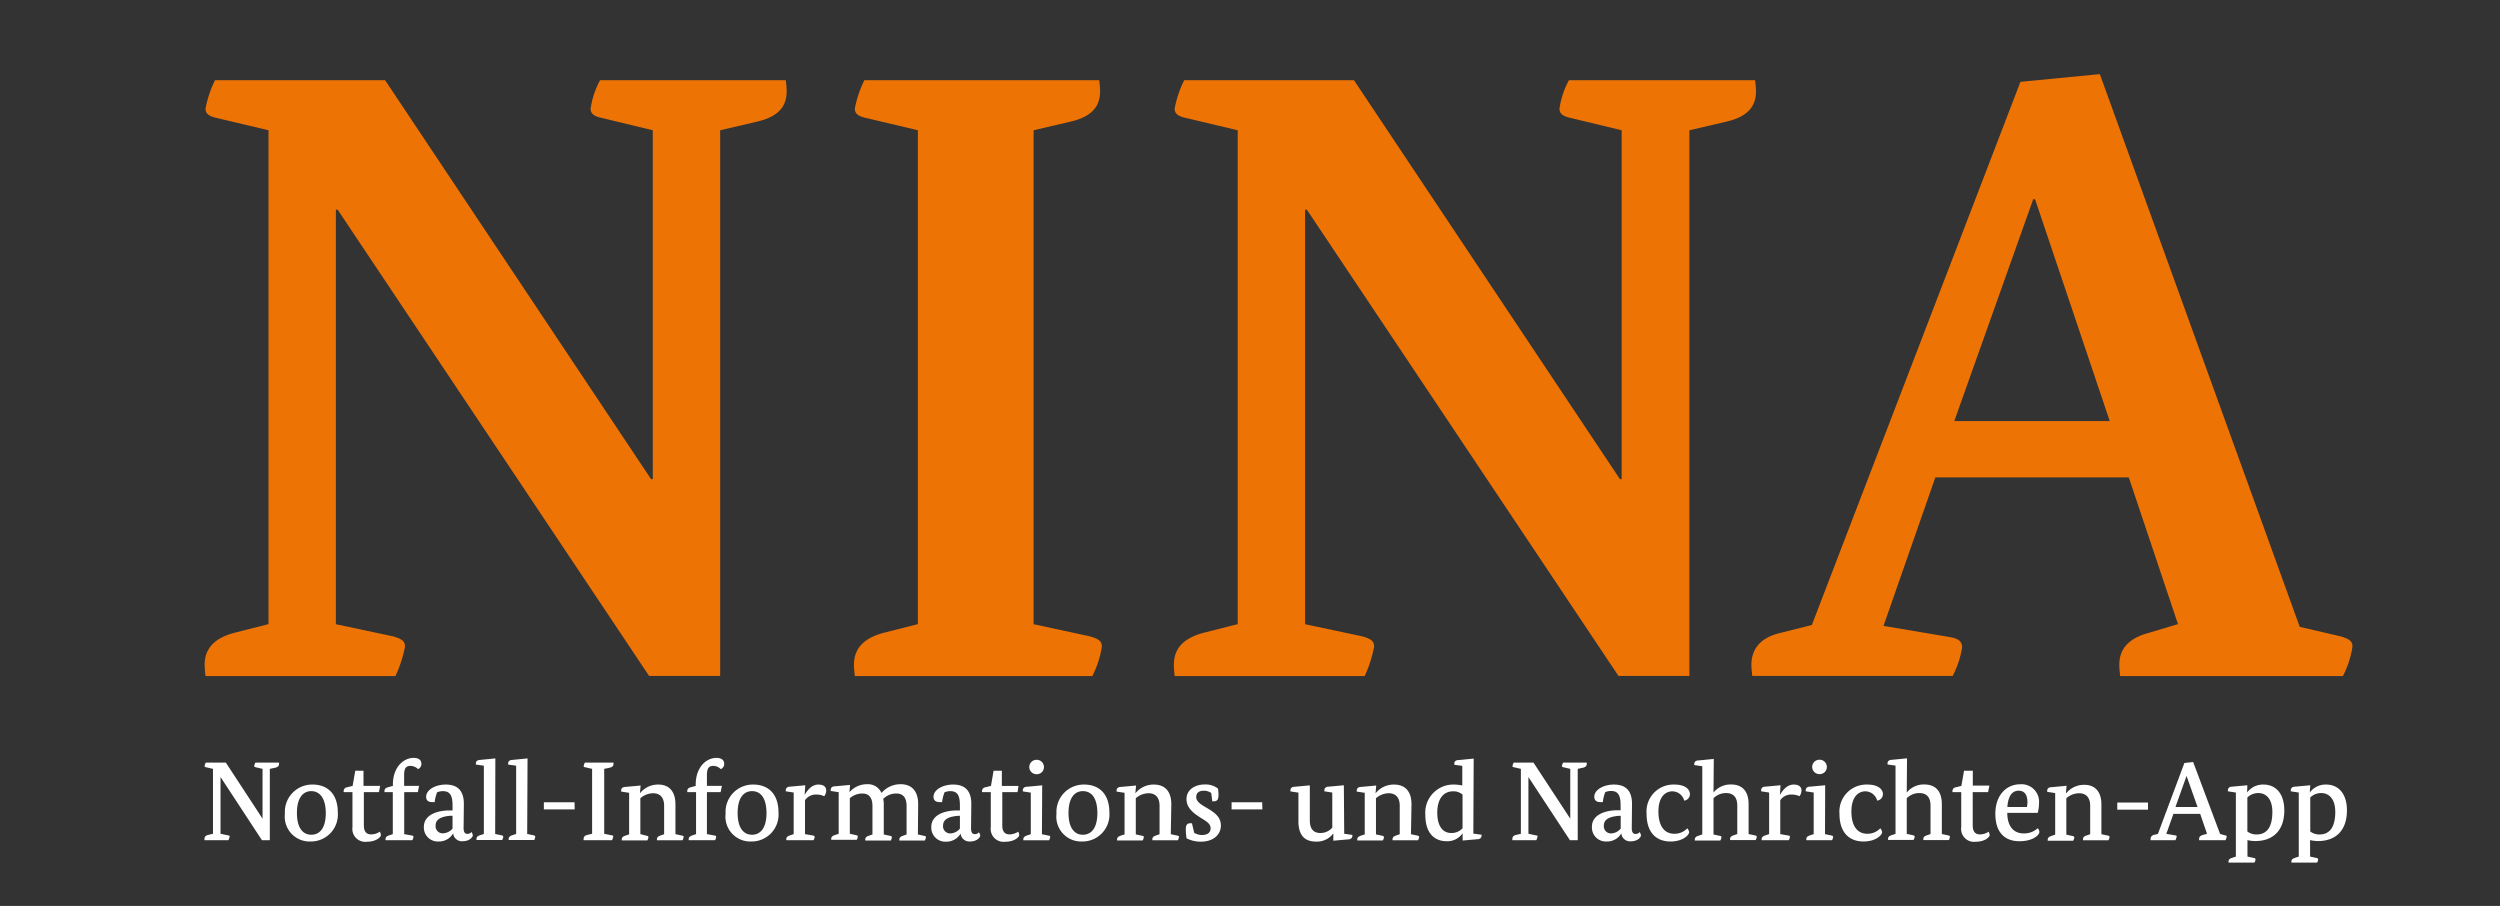 <svg id="Ebene_1" data-name="Ebene 1" xmlns="http://www.w3.org/2000/svg" viewBox="0 0 285 103.28"><rect x="0" y="0" width="285" height="103.28" fill="#333333" stroke="none"/><defs><style>.cls-1{fill:#ee7305;}.cls-2{fill:#fff;}</style></defs><title>Zeichenfläche 2nina</title><path class="cls-1" d="M232,22.72,240.51,48H222.79l9-25.3Zm7.38-14.27-9.05.88L206.55,71.25l-3.54.89c-2.56.59-3.35,2.07-3.35,3.64,0,.49.1,1.28.1,1.28H222.6a10.63,10.63,0,0,0,1.08-3.25c0-.59-.29-1-1.38-1.18l-7.58-1.28,5.91-16.93h22.05l5.61,16.73-3.35,1c-2.55.69-3.34,2.07-3.34,3.64,0,.49.1,1.28.1,1.28h25.39a10.71,10.71,0,0,0,1.09-3.35c0-.59-.3-.88-1.38-1.18l-4.63-1.08Zm-42.55,5.41c2.56-.59,3.35-1.87,3.35-3.44,0-.5-.1-1.28-.1-1.28H178.86a9.7,9.7,0,0,0-1.08,3.24c0,.59.39.89,1.38,1.09l5.71,1.38V54.62h-.2L154.35,9.14H135a12.35,12.35,0,0,0-1.09,3.24c0,.59.4.89,1.38,1.09l5.81,1.38v56.3l-3.94,1c-2.56.69-3.34,2.07-3.34,3.64,0,.49.09,1.28.09,1.28h21.66a14.11,14.11,0,0,0,1.08-3.35c0-.59-.29-.88-1.37-1.18l-6.5-1.38V23.9h.2l35.53,53.16h8.08V14.85Z"/><path class="cls-1" d="M122.06,13.86c2.56-.59,3.35-1.87,3.35-3.44,0-.5-.1-1.28-.1-1.28H98.54a12.35,12.35,0,0,0-1.09,3.24c0,.59.4.89,1.38,1.09l5.81,1.38v56.3l-3.94,1c-2.56.69-3.35,2.07-3.35,3.64,0,.49.1,1.28.1,1.28h27.07a10.71,10.71,0,0,0,1.09-3.35c0-.59-.3-.88-1.38-1.18l-6.4-1.38V14.85Z"/><path class="cls-1" d="M86.33,13.86c2.56-.59,3.35-1.87,3.35-3.44,0-.5-.1-1.28-.1-1.28H68.41a9.7,9.7,0,0,0-1.08,3.24c0,.59.39.89,1.38,1.09l5.71,1.38V54.62h-.2L43.9,9.14H24.51a12.67,12.67,0,0,0-1.08,3.24c0,.59.39.89,1.37,1.09l5.81,1.38v56.3l-3.94,1c-2.55.69-3.34,2.07-3.34,3.64,0,.49.1,1.28.1,1.28H45.08a14.19,14.19,0,0,0,1.09-3.35c0-.59-.3-.88-1.38-1.18l-6.5-1.38V23.9h.2L74,77.06H82.1V14.85Z"/><path class="cls-2" d="M263.37,90.91a1.77,1.77,0,0,1,1.25-.5c.9,0,1.6.68,1.6,2.15,0,1.81-.69,2.57-1.8,2.57a1.72,1.72,0,0,1-1.05-.34Zm0-1.39-1.74.16c-.31,0-.48.18-.48.4,0,0,0,.13,0,.13l.91.14v7.3l-.44.15c-.25.08-.4.19-.4.42,0,0,0,.12,0,.12h2.92a.72.72,0,0,0,.13-.36c0-.1-.05-.14-.18-.17l-.74-.16V95.77a3.7,3.7,0,0,0,.91.11c1.87,0,3.29-1.06,3.29-3.5,0-1.94-1-2.94-2.37-2.94a2.24,2.24,0,0,0-1.87.91h0Zm-7.17,1.39a1.77,1.77,0,0,1,1.25-.5c.9,0,1.6.68,1.6,2.15,0,1.81-.69,2.57-1.8,2.57a1.72,1.72,0,0,1-1.05-.34Zm0-1.39-1.75.16c-.3,0-.47.18-.47.4,0,0,0,.13,0,.13l.91.14v7.3l-.45.15c-.24.08-.39.19-.39.42,0,0,0,.12,0,.12H257a.72.72,0,0,0,.13-.36c0-.1-.05-.14-.18-.17l-.74-.16V95.77a3.62,3.62,0,0,0,.9.11c1.87,0,3.3-1.06,3.3-3.5,0-1.94-1-2.94-2.37-2.94a2.24,2.24,0,0,0-1.87.91h0Zm-6.91-1L250.52,92H248l1.27-3.55Zm.73-1.65-1,.11L246,95.07l-.4.09c-.33.08-.43.27-.43.48a1.38,1.38,0,0,0,0,.14H248a1.82,1.82,0,0,0,.14-.4c0-.08,0-.13-.18-.15l-1-.17.81-2.28h3.05l.78,2.27-.46.13c-.33.09-.44.25-.44.46a.71.71,0,0,0,0,.14h3a1.05,1.05,0,0,0,.14-.41c0-.08,0-.1-.18-.14l-.57-.16Zm-5.15,4.62h-3.5v.81h3.5Zm-5.31.23c0-1.44-.69-2.25-1.95-2.25a2.65,2.65,0,0,0-2.1,1h0l.08-.89-1.74.16c-.31,0-.47.18-.47.4,0,0,0,.13,0,.13l.91.14v4.74l-.45.15c-.24.09-.4.19-.4.42a.71.71,0,0,0,0,.12h2.9a.82.82,0,0,0,.13-.36c0-.1-.05-.14-.18-.17l-.73-.16V91a2.24,2.24,0,0,1,1.47-.57c.63,0,1.25.34,1.25,1.43v3.24l-.43.15c-.24.08-.39.19-.39.42,0,0,0,.12,0,.12h2.91a1,1,0,0,0,.12-.36c0-.1-.05-.14-.17-.17l-.76-.16ZM228.84,92c.09-1.26.54-1.86,1.29-1.86s1,.6,1,1.31a3.4,3.4,0,0,1-.06.55Zm3.46.67a4.49,4.49,0,0,0,.15-1.1,2,2,0,0,0-2.17-2.16c-1.46,0-2.81,1.14-2.81,3.37s1.18,3.12,2.75,3.12,2.27-.73,2.27-1.05a.62.62,0,0,0-.19-.43,2.3,2.3,0,0,1-1.6.59c-1.1,0-1.86-.75-1.87-2.34Zm-5.51-3.11H224.9V87.86h-1l-.3,1.73-.62.16a.43.43,0,0,0-.4.43s0,.12,0,.12h1v4a1.47,1.47,0,0,0,1.63,1.66c1.16,0,1.61-.6,1.61-.73a1,1,0,0,0-.11-.42,1.76,1.76,0,0,1-1,.31c-.64,0-.82-.48-.82-1V90.3h1.75Zm-9.39-3.11-1.75.17c-.31,0-.47.18-.47.39a1.38,1.38,0,0,0,0,.14l.91.13v7.78l-.45.15c-.24.08-.4.19-.4.42a.71.71,0,0,0,0,.12h2.9a.72.72,0,0,0,.13-.36c0-.1-.05-.14-.18-.17l-.72-.16V91a2,2,0,0,1,1.46-.59c.66,0,1.25.34,1.25,1.43v3.24l-.43.15c-.24.08-.39.19-.39.42,0,0,0,.12,0,.12h2.91a1,1,0,0,0,.12-.36c0-.1-.05-.14-.17-.17l-.75-.16v-3.4c0-1.5-.73-2.25-2-2.25a2.49,2.49,0,0,0-2,.92h0ZM214,91.27a.74.74,0,0,0,.65-.77c0-.37-.36-1.06-1.77-1.06a3.08,3.08,0,0,0-3.18,3.33c0,2.11,1.08,3.16,2.75,3.16,1.4,0,2.11-.74,2.11-1.06a.75.75,0,0,0-.21-.44,2,2,0,0,1-1.46.62c-1.2,0-1.83-.94-1.83-2.55s.75-2.29,1.6-2.29A1.42,1.42,0,0,1,214,91.27m-5.74-3.84a.82.82,0,0,0-.85-.82.82.82,0,1,0,0,1.64.81.81,0,0,0,.85-.82m-.19,2.09-1.75.16c-.3,0-.47.18-.47.4,0,0,0,.13,0,.13l.91.14v4.74l-.45.15c-.24.09-.39.19-.39.42,0,0,0,.12,0,.12h2.93a.82.82,0,0,0,.13-.36c0-.1-.05-.14-.18-.17l-.75-.16Zm-5.09,0-1.74.16c-.31,0-.47.18-.47.4,0,0,0,.13,0,.13l.91.14v4.74l-.45.15c-.24.09-.4.19-.4.42a.71.71,0,0,0,0,.12h3.09a.82.82,0,0,0,.13-.36c0-.1,0-.14-.18-.17l-.92-.16V91.23a1.48,1.48,0,0,1,1.33-.65,2,2,0,0,1,.86.19,1.11,1.11,0,0,0,.23-.65c0-.4-.28-.68-.88-.68-.83,0-1.31.74-1.58,1.18h0Zm-7.61-3-1.75.17c-.31,0-.47.18-.47.39a1.38,1.38,0,0,0,0,.14l.91.13v7.78l-.45.15c-.24.08-.4.19-.4.42a.71.71,0,0,0,0,.12h2.9a.72.72,0,0,0,.13-.36c0-.1,0-.14-.18-.17l-.72-.16V91a2,2,0,0,1,1.46-.59c.66,0,1.25.34,1.25,1.43v3.24l-.43.15c-.24.08-.39.19-.39.42,0,0,0,.12,0,.12h2.91a1,1,0,0,0,.13-.36c0-.1-.06-.14-.18-.17l-.75-.16v-3.4c0-1.5-.73-2.25-2-2.25a2.49,2.49,0,0,0-2,.92h0ZM192,91.27a.74.74,0,0,0,.65-.77c0-.37-.36-1.06-1.77-1.06a3.07,3.07,0,0,0-3.17,3.33c0,2.11,1.07,3.16,2.74,3.16,1.4,0,2.11-.74,2.11-1.06a.75.75,0,0,0-.21-.44,2,2,0,0,1-1.46.62c-1.2,0-1.83-.94-1.83-2.55s.75-2.29,1.6-2.29A1.42,1.42,0,0,1,192,91.27M184.76,93v1.46a1.5,1.5,0,0,1-1.09.55.81.81,0,0,1-.83-.9c0-.68.59-1,1.63-1.1Zm1.29-1.35c0-1.44-.65-2.21-2.06-2.21-1.19,0-2.24.6-2.24,1.39,0,.4.24.61.68.61l.29,0A4.61,4.61,0,0,1,183,90.3a1.85,1.85,0,0,1,.65-.13c.79,0,1.1.46,1.1,1.63v.57h-.33c-1.44,0-2.94.51-2.94,1.88a1.59,1.59,0,0,0,1.67,1.68,1.88,1.88,0,0,0,1.68-.92h0a1,1,0,0,0,1.08.9c.83,0,1.16-.5,1.16-.67a.78.78,0,0,0-.15-.38.58.58,0,0,1-.49.21c-.21,0-.41-.15-.41-.66Zm-5.59-4.13c.33-.08.43-.23.43-.44a1.38,1.38,0,0,0,0-.14H178.2a1,1,0,0,0-.14.39c0,.07.05.11.18.14l.77.18v5.68h0l-4.19-6.39h-2.26a1.22,1.22,0,0,0-.14.39c0,.07,0,.11.18.14l.78.18v7.4l-.54.13c-.33.07-.43.25-.43.46a1.38,1.38,0,0,0,0,.14h2.73a1.53,1.53,0,0,0,.14-.41c0-.08,0-.12-.18-.14l-.86-.18V88.58h0l4.73,7.2h.89V87.65Zm-13.73,6.9a1.67,1.67,0,0,1-1.31.54c-.86,0-1.57-.67-1.57-2.32s.77-2.43,1.8-2.43a1.54,1.54,0,0,1,1.08.38ZM168,86.48l-1.74.17c-.31,0-.47.18-.47.39a1.38,1.38,0,0,0,0,.14l.91.13v2.24a4.1,4.1,0,0,0-.91-.11,3.2,3.2,0,0,0-3.3,3.46c0,2.23,1.17,3,2.43,3a2.11,2.11,0,0,0,1.82-.91h0v.83l1.69-.15c.3,0,.47-.18.47-.41a.58.58,0,0,0,0-.1l-.94-.13Zm-7.09,5.21c0-1.44-.69-2.25-2-2.25a2.65,2.65,0,0,0-2.1,1h0l.08-.89-1.74.16c-.31,0-.48.18-.48.4a.7.7,0,0,0,0,.13l.91.14v4.74l-.45.15c-.25.09-.4.19-.4.42,0,0,0,.12,0,.12h2.91a.82.82,0,0,0,.13-.36c0-.1-.05-.14-.18-.17l-.73-.16V91a2.24,2.24,0,0,1,1.47-.57c.63,0,1.24.34,1.24,1.43v3.24l-.42.15c-.24.08-.4.19-.4.42a.71.71,0,0,0,0,.12h2.9a.82.82,0,0,0,.13-.36c0-.1-.05-.14-.18-.17l-.75-.16Zm-7.71-2.17-1.74.16c-.31,0-.48.18-.48.4a.7.7,0,0,0,0,.13l.9.14v4a1.77,1.77,0,0,1-1.38.61c-.56,0-1.18-.26-1.18-1.43v-4l-1.74.16c-.31,0-.47.18-.47.4,0,0,0,.13,0,.13l.91.14v3.26c0,1.52.64,2.32,2,2.32A2.3,2.3,0,0,0,152,95h0v.84l1.69-.15c.31,0,.48-.18.48-.41a.31.31,0,0,0,0-.1l-.93-.13Zm-9.31,1.94H140.4v.81h3.51Zm-5.69-.11h.16c.46,0,.55-.29.55-.74a4.6,4.6,0,0,0-.06-.71,2.28,2.28,0,0,0-1.49-.47c-1.23,0-2.1.66-2.1,1.66s.78,1.6,1.56,2.1c.57.36,1.19.67,1.19,1.22s-.4.78-1,.78a1.77,1.77,0,0,1-.87-.25l-.26-1.09-.17,0c-.39,0-.53.21-.53.72a6.51,6.51,0,0,0,.09,1,3.55,3.55,0,0,0,1.63.38c1.41,0,2.28-.79,2.28-1.84s-.82-1.53-1.59-2c-.61-.36-1.22-.69-1.22-1.25s.44-.72.86-.72a1.47,1.47,0,0,1,.85.26Zm-4.67.34c0-1.44-.69-2.25-2-2.25a2.65,2.65,0,0,0-2.1,1h0l.08-.89-1.74.16c-.31,0-.48.18-.48.4a.7.7,0,0,0,0,.13l.91.14v4.74l-.45.15c-.25.09-.4.19-.4.42,0,0,0,.12,0,.12h2.91a.82.82,0,0,0,.13-.36c0-.1,0-.14-.18-.17l-.73-.16V91a2.24,2.24,0,0,1,1.47-.57c.63,0,1.24.34,1.24,1.43v3.24l-.42.15c-.24.08-.4.19-.4.42a.71.71,0,0,0,0,.12h2.9a.82.82,0,0,0,.13-.36c0-.1,0-.14-.18-.17l-.75-.16Zm-10.08-1.5c1,0,1.65.8,1.65,2.51s-.7,2.46-1.65,2.46-1.64-.76-1.64-2.48.69-2.49,1.64-2.49m.15-.75a3.11,3.11,0,0,0-3.16,3.32,2.83,2.83,0,0,0,2.92,3.17,3.07,3.07,0,0,0,3.11-3.3c0-2.23-1.27-3.19-2.87-3.19m-4.59-2a.82.82,0,0,0-.85-.82.82.82,0,1,0,0,1.64.81.81,0,0,0,.85-.82m-.2,2.09-1.74.16c-.31,0-.47.18-.47.4,0,0,0,.13,0,.13l.91.14v4.74l-.45.15c-.24.09-.4.19-.4.42a.71.71,0,0,0,0,.12h2.93a1,1,0,0,0,.13-.36c0-.1,0-.14-.18-.17l-.76-.16Zm-2.7.07h-1.9V87.86h-.94l-.3,1.73-.62.16a.43.43,0,0,0-.4.43s0,.12,0,.12h1v4a1.47,1.47,0,0,0,1.63,1.66c1.16,0,1.61-.6,1.61-.73a1,1,0,0,0-.11-.42,1.83,1.83,0,0,1-1,.31c-.64,0-.82-.48-.82-1V90.3H116ZM109.43,93v1.46a1.48,1.48,0,0,1-1.09.55.81.81,0,0,1-.83-.9c0-.68.59-1,1.63-1.1Zm1.3-1.35c0-1.44-.66-2.21-2.07-2.21-1.19,0-2.24.6-2.24,1.39,0,.4.25.61.68.61l.3,0a4.23,4.23,0,0,1,.28-1.12,1.85,1.85,0,0,1,.65-.13c.8,0,1.1.46,1.1,1.63v.57h-.33c-1.43,0-2.93.51-2.93,1.88a1.59,1.59,0,0,0,1.66,1.68,1.88,1.88,0,0,0,1.68-.92h0a1,1,0,0,0,1.07.9c.83,0,1.17-.5,1.17-.67a.8.8,0,0,0-.16-.38.57.57,0,0,1-.48.21c-.22,0-.41-.15-.41-.66Zm-6.06,0c0-1.47-.74-2.25-2-2.25a2.83,2.83,0,0,0-2.18,1,1.68,1.68,0,0,0-1.65-1,2.63,2.63,0,0,0-2,.91h0l.07-.83-1.74.16c-.31,0-.47.18-.47.4,0,0,0,.13,0,.13l.91.14v4.74l-.45.15c-.24.09-.4.19-.4.42a.71.71,0,0,0,0,.12h2.9a.82.82,0,0,0,.13-.36c0-.1-.05-.14-.18-.17l-.73-.16V91a2.14,2.14,0,0,1,1.44-.54c.6,0,1.14.31,1.14,1.43v3.24l-.43.15c-.24.08-.39.19-.39.42,0,0,0,.12,0,.12h2.91a.84.84,0,0,0,.12-.36c0-.1-.05-.14-.17-.17l-.75-.16v-3.4a3.37,3.37,0,0,0-.06-.66,2.07,2.07,0,0,1,1.51-.61c.6,0,1.15.31,1.15,1.43v3.24l-.42.15c-.24.08-.4.19-.4.42a.71.71,0,0,0,0,.12h2.89a.72.72,0,0,0,.13-.36c0-.1,0-.14-.18-.17l-.73-.16ZM91.8,89.52l-1.74.16c-.31,0-.48.18-.48.4a.7.7,0,0,0,0,.13l.9.14v4.74l-.44.15c-.25.09-.4.19-.4.42,0,0,0,.12,0,.12h3.1a.82.82,0,0,0,.13-.36c0-.1-.05-.14-.18-.17l-.92-.16V91.23a1.48,1.48,0,0,1,1.33-.65,2,2,0,0,1,.86.19,1.11,1.11,0,0,0,.23-.65c0-.4-.28-.68-.89-.68-.83,0-1.3.74-1.57,1.18h0Zm-6.07.67c1,0,1.65.8,1.65,2.51s-.7,2.46-1.65,2.46-1.64-.76-1.64-2.48.69-2.49,1.64-2.49m.15-.75a3.11,3.11,0,0,0-3.16,3.32,2.83,2.83,0,0,0,2.92,3.17,3.07,3.07,0,0,0,3.11-3.3c0-2.23-1.27-3.19-2.87-3.19m-3.58.15H80.59s0-.82,0-1.21c0-.76.19-1.07.74-1.07a1.24,1.24,0,0,1,.84.37.64.64,0,0,0,.39-.6c0-.39-.26-.68-.9-.68-1.1,0-2.35,1-2.35,3.06v.13l-.57.16c-.24.06-.39.19-.39.43,0,0,0,.12,0,.12h1v4.79l-.44.15c-.24.09-.4.19-.4.42a.71.71,0,0,0,0,.12h3a.72.72,0,0,0,.13-.36c0-.1,0-.14-.18-.17l-.87-.16V90.3h1.56ZM77,91.69c0-1.44-.7-2.25-1.95-2.25a2.63,2.63,0,0,0-2.1,1h0l.08-.89-1.75.16c-.3,0-.47.18-.47.4,0,0,0,.13,0,.13l.91.14v4.74l-.45.15c-.24.09-.39.19-.39.42,0,0,0,.12,0,.12h2.91a1,1,0,0,0,.13-.36c0-.1-.06-.14-.18-.17L73,95.09V91a2.24,2.24,0,0,1,1.47-.57c.63,0,1.24.34,1.24,1.43v3.24l-.42.15c-.24.08-.4.19-.4.42,0,0,0,.12,0,.12h2.91a.82.82,0,0,0,.13-.36c0-.1,0-.14-.18-.17L77,95.09Zm-7.5-4.17c.34-.08.44-.23.44-.44a1.38,1.38,0,0,0,0-.14H66.68a1.22,1.22,0,0,0-.14.39c0,.07,0,.11.18.14l.78.18v7.4l-.53.13c-.34.07-.44.25-.44.46a1.38,1.38,0,0,0,0,.14h3.24a1.53,1.53,0,0,0,.14-.41c0-.08,0-.12-.17-.14l-.86-.18v-7.4Zm-4,3.94H62v.81h3.51Zm-5.36-5-1.74.17c-.31,0-.47.18-.47.39a1.38,1.38,0,0,0,0,.14l.91.13v7.78l-.45.15c-.24.08-.4.19-.4.42a.71.71,0,0,0,0,.12H60.9a.84.84,0,0,0,.12-.36c0-.1-.05-.14-.17-.17l-.75-.16Zm-3.67,0-1.75.17c-.3,0-.47.18-.47.39a1.38,1.38,0,0,0,0,.14l.91.13v7.78l-.45.15c-.24.08-.39.19-.39.42,0,0,0,.12,0,.12h2.92a.72.72,0,0,0,.13-.36c0-.1-.05-.14-.18-.17l-.74-.16ZM51.59,93v1.46A1.52,1.52,0,0,1,50.5,95a.81.81,0,0,1-.84-.9c0-.68.59-1,1.63-1.1Zm1.29-1.35c0-1.44-.65-2.21-2.06-2.21-1.19,0-2.24.6-2.24,1.39,0,.4.24.61.67.61l.3,0a4.66,4.66,0,0,1,.28-1.12,1.85,1.85,0,0,1,.65-.13c.8,0,1.11.46,1.11,1.63v.57h-.34c-1.43,0-2.93.51-2.93,1.88A1.59,1.59,0,0,0,50,95.93,1.86,1.86,0,0,0,51.66,95h0a1,1,0,0,0,1.07.9c.84,0,1.17-.5,1.17-.67a.89.89,0,0,0-.15-.38.6.6,0,0,1-.49.21c-.22,0-.41-.15-.41-.66Zm-5.11-2.06h-1.7s0-.82,0-1.21c0-.76.19-1.07.74-1.07a1.3,1.3,0,0,1,.85.37.65.65,0,0,0,.38-.6c0-.39-.25-.68-.89-.68-1.11,0-2.36,1-2.36,3.06v.13l-.56.16c-.25.06-.4.19-.4.43,0,0,0,.12,0,.12h.95v4.79l-.44.15c-.24.09-.39.19-.39.42,0,0,0,.12,0,.12H47a.72.72,0,0,0,.13-.36c0-.1,0-.14-.18-.17l-.87-.16V90.3h1.56Zm-4.43,0h-1.9V87.86H40.5l-.3,1.73-.63.16a.42.42,0,0,0-.39.43s0,.12,0,.12h1v4a1.47,1.47,0,0,0,1.63,1.66c1.16,0,1.61-.6,1.61-.73a.86.86,0,0,0-.12-.42,1.76,1.76,0,0,1-1,.31c-.64,0-.82-.48-.82-1V90.3H43.2Zm-7.85.6c.95,0,1.65.8,1.65,2.51s-.7,2.46-1.65,2.46-1.64-.76-1.64-2.48.69-2.49,1.64-2.49m.15-.75a3.11,3.11,0,0,0-3.16,3.32,2.83,2.83,0,0,0,2.92,3.17,3.07,3.07,0,0,0,3.11-3.3c0-2.23-1.27-3.19-2.87-3.19m-4.26-1.92c.33-.08.43-.23.43-.44a1.38,1.38,0,0,0,0-.14H29.12a1,1,0,0,0-.14.39c0,.07.05.11.18.14l.77.18v5.68h0l-4.18-6.39H23.46a1.22,1.22,0,0,0-.14.39c0,.07.05.11.18.14l.78.18v7.4l-.54.13c-.33.07-.43.25-.43.46a1.38,1.38,0,0,0,0,.14h2.73a1.53,1.53,0,0,0,.14-.41c0-.08,0-.12-.18-.14l-.86-.18V88.58h0l4.72,7.2h.9V87.65Z"/></svg>